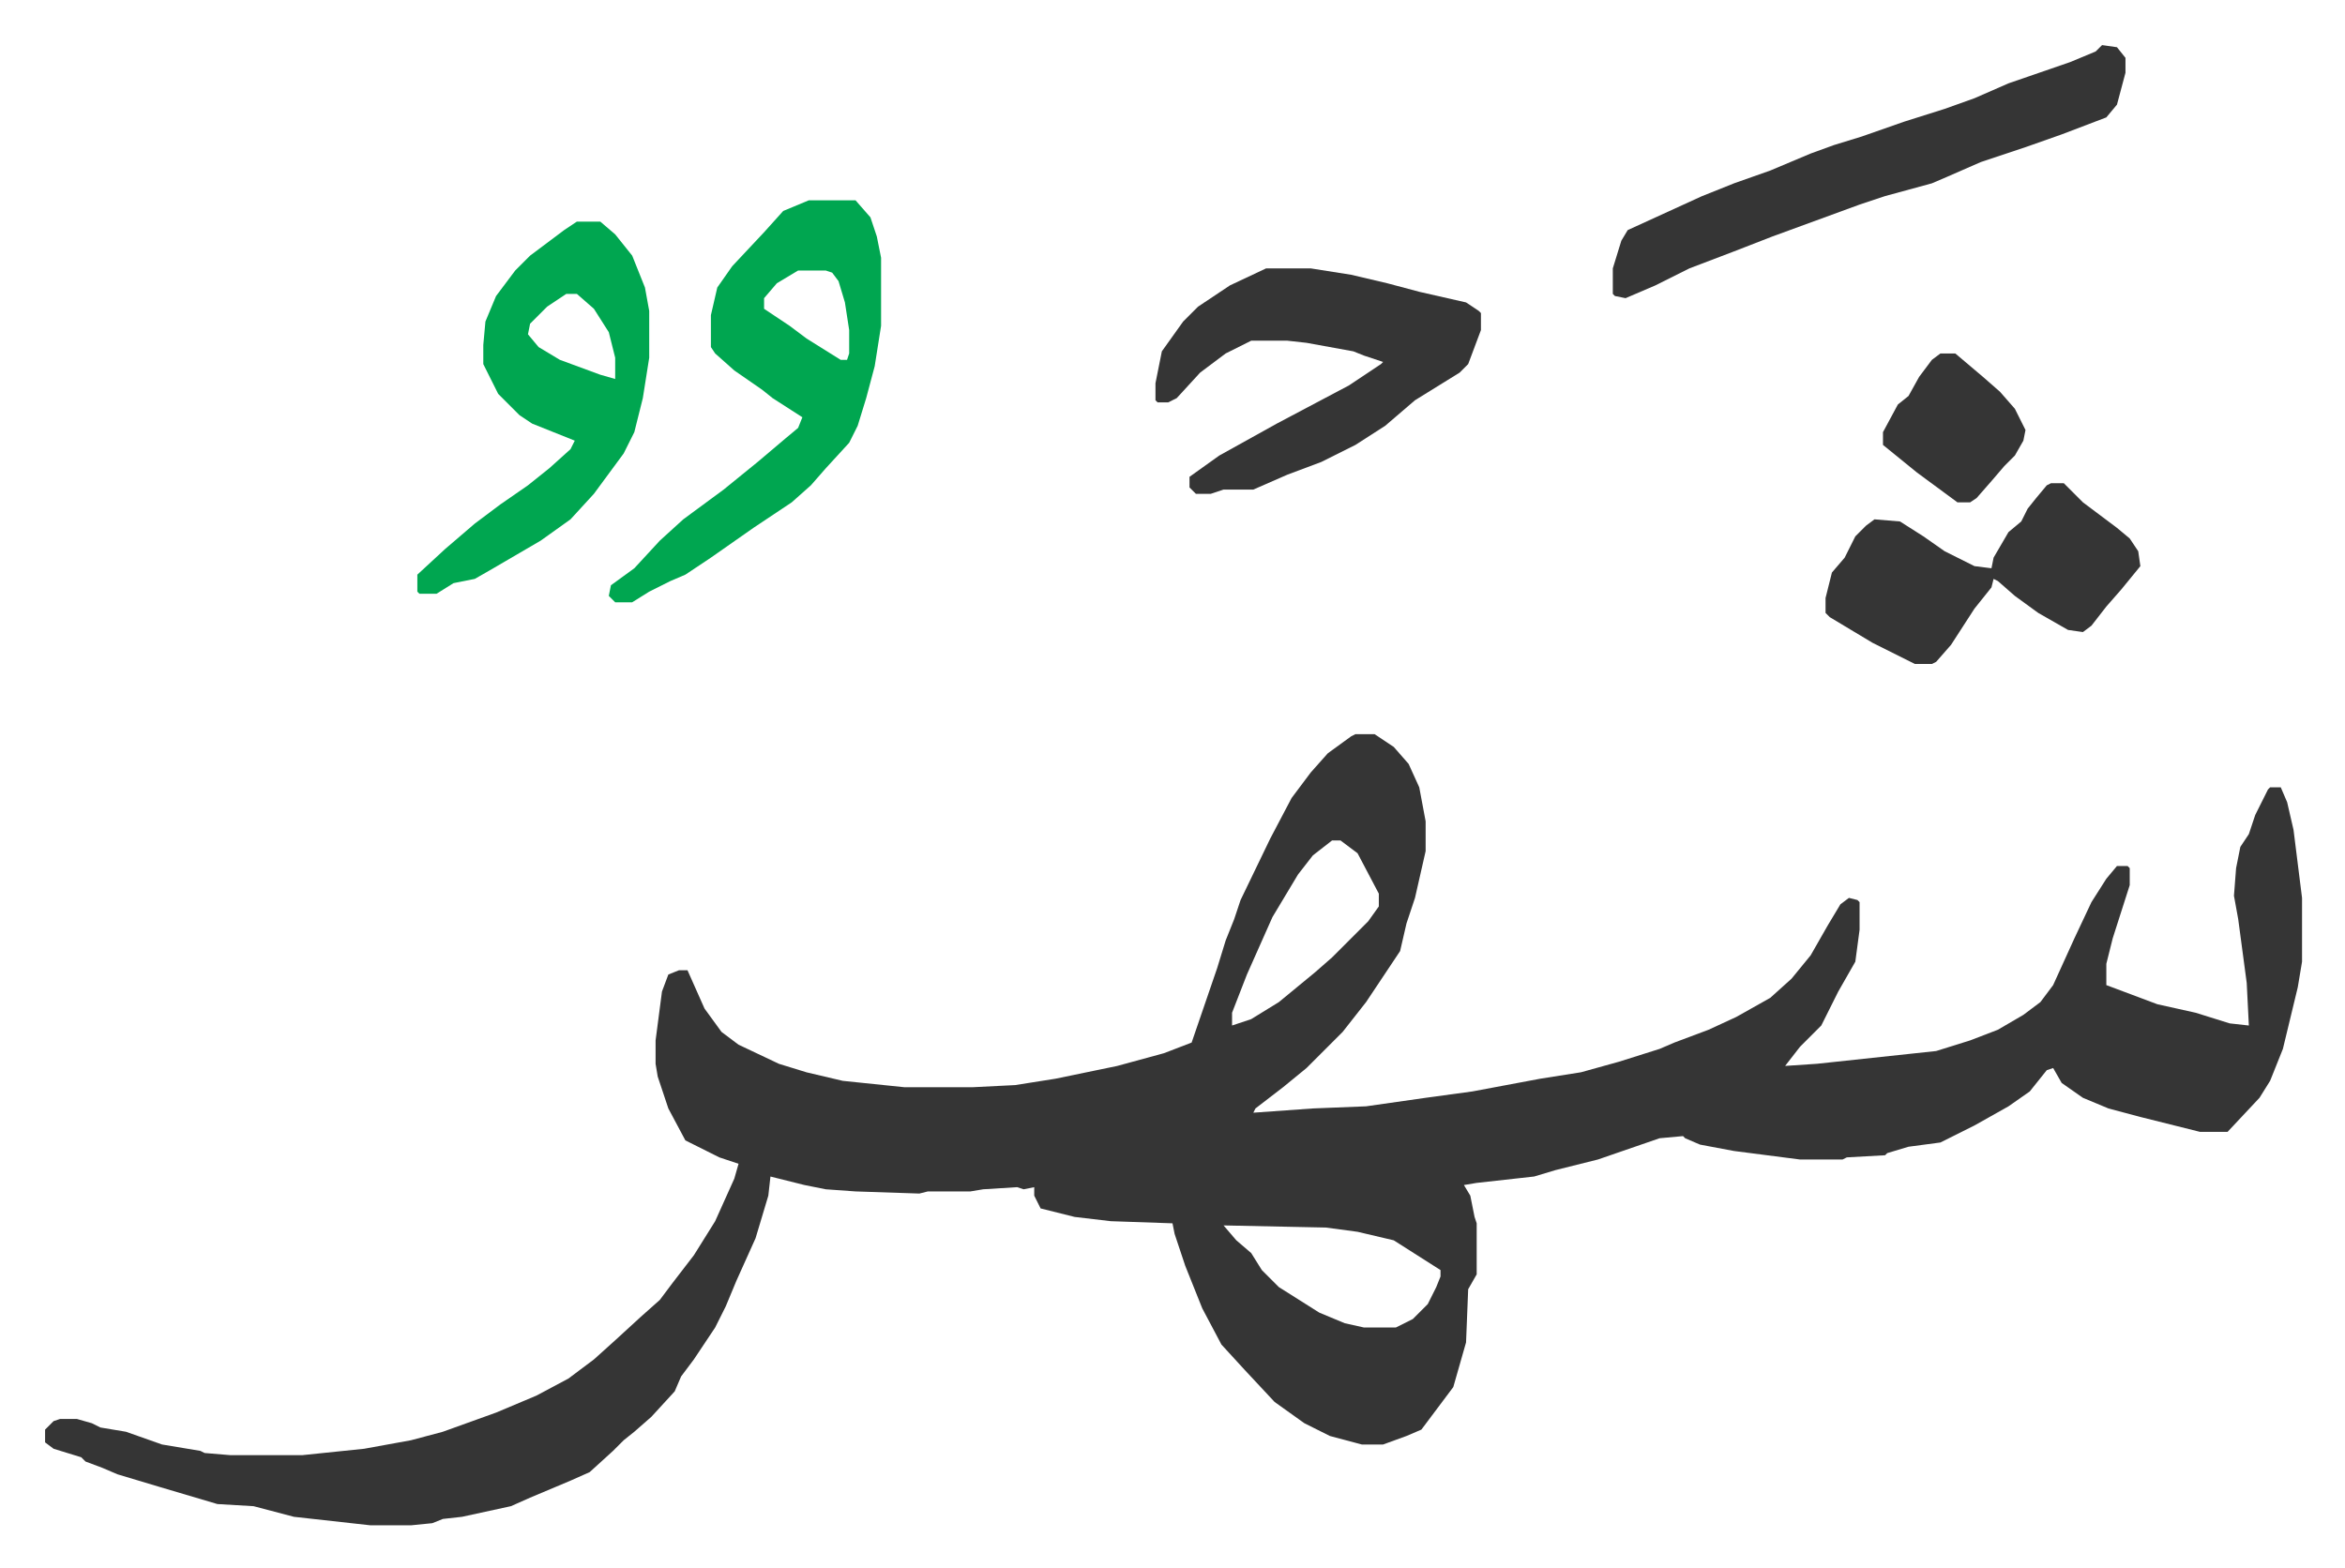 <svg xmlns="http://www.w3.org/2000/svg" role="img" viewBox="-21.20 399.80 1102.40 737.40"><path fill="#353535" id="rule_normal" d="M616 745h9l9 6 7 8 5 11 3 16v14l-5 22-4 12-3 13-16 24-11 14-17 17-11 9-13 10-1 2 28-2 25-1 28-4 22-3 32-6 19-3 18-5 19-6 7-3 16-6 13-6 16-9 10-9 9-11 8-14 6-10 4-3 4 1 1 1v13l-2 15-8 14-8 16-5 5-5 5-7 9 15-1 56-6 16-5 13-5 12-7 8-6 6-8 10-22 8-17 7-11 5-6h5l1 1v8l-8 25-3 12v10l8 3 16 6 18 4 16 5 9 1-1-20-4-30-2-11 1-13 2-10 4-6 3-9 6-12 1-1h5l3 7 3 13 4 32v30l-2 12-7 29-6 15-5 8-15 16h-13l-28-7-15-4-12-5-10-7-4-7-3 1-8 10-10 7-16 9-16 8-15 2-10 3-1 1-18 1-2 1h-20l-31-4-16-3-7-3-1-1-11 1-29 10-20 5-10 3-27 3-6 1 3 5 2 10 1 3v24l-4 7-1 25-6 21-9 12-6 8-7 3-11 4h-10l-15-4-12-6-14-10-14-15-11-12-9-17-8-20-5-15-1-5-29-1-17-2-16-4-3-6v-4l-5 1-3-1-16 1-6 1h-20l-4 1-30-1-14-1-10-2-16-4-1 9-6 20-9 20-5 12-5 10-10 15-6 8-3 7-11 12-8 7-5 4-5 5-11 10-9 4-19 8-9 4-23 5-9 1-5 2-10 1h-19l-36-4-19-5-17-1-27-8-20-6-7-3-8-3-2-2-13-4-4-3v-6l4-4 3-1h8l7 2 4 2 12 2 17 6 18 3 2 1 12 1h34l29-3 22-4 15-4 25-9 19-8 15-8 12-9 10-9 12-11 9-8 6-8 10-13 10-16 9-20 2-7-9-3-16-8-8-15-5-15-1-6v-11l3-23 3-8 5-2h4l8 18 8 11 8 6 19 9 13 4 17 4 29 3h32l20-1 19-3 29-6 22-6 13-5 12-35 4-13 4-10 3-9 14-29 10-19 9-12 8-9 11-8zm-11 50l-9 7-7 9-12 20-12 27-7 18v6l9-3 13-8 17-14 8-7 17-17 5-7v-6l-10-19-8-6zm-51 181l6 7 7 6 5 8 8 8 19 12 12 5 9 2h15l8-4 7-7 4-8 2-5v-3l-22-14-17-4-15-2z"/><path fill="#00a650" id="rule_idgham_with_ghunnah" d="M359 494h22l7 8 3 9 2 10v32l-3 19-4 15-4 13-4 8-11 12-7 8-9 8-18 12-20 14-12 8-7 3-10 5-8 5h-8l-3-3 1-5 11-8 12-13 11-10 19-14 16-13 13-11 6-5 2-5-14-9-5-4-13-9-9-8-2-3v-15l3-13 7-10 15-16 9-10zm-5 33l-10 6-6 7v5l12 8 8 6 16 10h3l1-3v-11l-2-13-3-10-3-4-3-1z"/><path fill="#353535" id="rule_normal" d="M574 526h21l19 3 17 4 15 4 22 5 6 4 1 1v8l-6 16-4 4-21 13-14 12-14 9-16 8-16 6-16 7h-14l-6 2h-7l-3-3v-5l14-10 27-15 34-18 15-10 1-1-9-3-5-2-22-4-9-1h-17l-12 6-12 9-11 12-4 2h-5l-1-1v-8l3-15 10-14 7-7 15-10z"/><path fill="#00a650" id="rule_idgham_with_ghunnah" d="M250 504h11l7 6 8 10 6 15 2 11v22l-3 19-4 16-5 10-14 19-11 12-14 10-24 14-7 4-10 2-8 5h-8l-1-1v-8l13-12 14-12 12-9 13-9 10-8 10-9 2-4-20-8-6-4-10-10-7-14v-9l1-11 5-12 9-12 7-7 16-12zm-5 34l-9 6-8 8-1 5 5 6 10 6 19 7 7 2v-10l-3-12-7-11-8-7z"/><path fill="#353535" id="rule_normal" d="M967 421l7 1 4 5v7l-4 15-5 6-21 8-17 6-21 7-16 7-7 3-22 6-12 4-41 15-18 7-21 8-16 8-14 6-5-1-1-1v-12l4-13 3-5 35-16 15-6 17-6 19-8 11-4 13-4 20-7 19-6 14-5 16-7 29-10 12-5zm-24 206h6l9 9 16 12 6 5 4 6 1 7-9 11-7 8-7 9-4 3-7-1-14-8-11-8-8-7-2-1-1 4-8 10-11 17-7 8-2 1h-8l-20-10-20-12-2-2v-7l3-12 6-7 5-10 5-5 4-3 12 1 11 7 10 7 14 7 8 1 1-5 7-12 6-5 3-6 4-5 5-6z"/><path fill="#353535" id="rule_normal" d="M891 566h7l13 11 8 7 7 8 5 10-1 5-4 7-5 5-6 7-7 8-3 2h-6l-19-14-16-13v-6l7-13 5-4 5-9 6-8z"/></svg>
